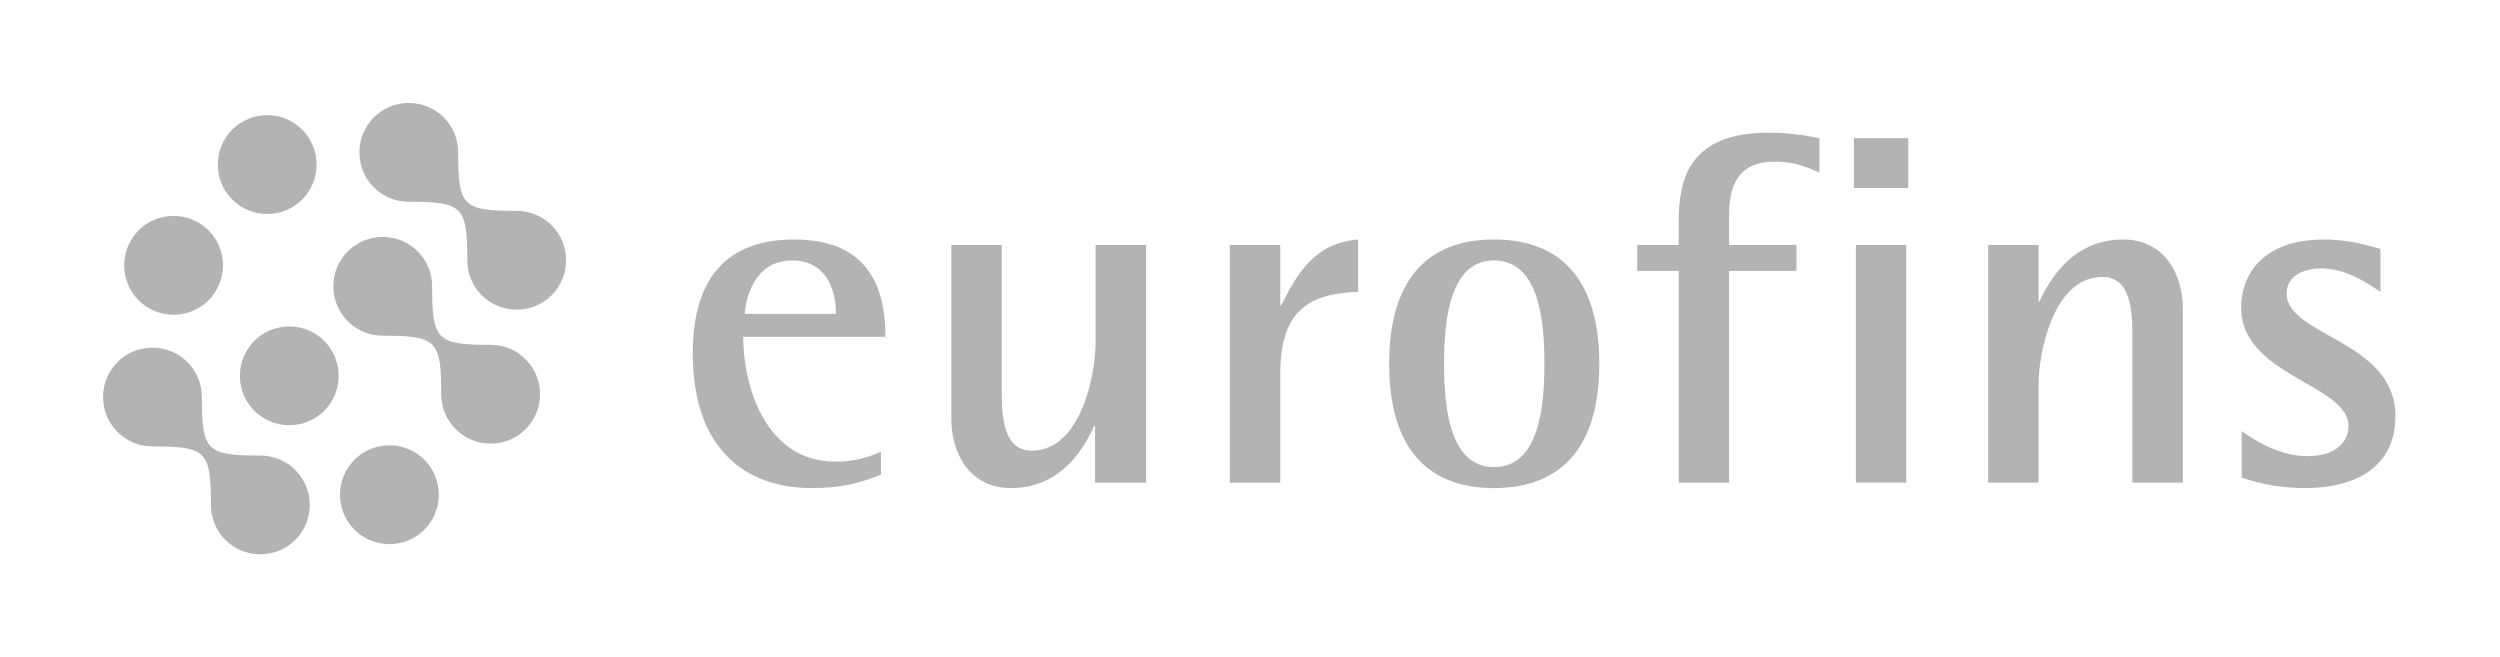 <svg width="213" height="56" viewBox="0 0 213 56" fill="none" xmlns="http://www.w3.org/2000/svg">
<g clip-path="url(#clip0_2130_29503)">
<mask id="mask0_2130_29503" style="mask-type:luminance" maskUnits="userSpaceOnUse" x="5" y="-2" width="215" height="55">
<path d="M5.299 -1.5V52.492H219.09V-1.5H5.299Z" fill="white"/>
</mask>
<g mask="url(#mask0_2130_29503)">
<path d="M20.439 32.023C20.439 29.691 22.317 27.813 24.644 27.813C26.976 27.813 28.855 29.691 28.855 32.023C28.855 34.35 26.976 36.23 24.644 36.23C22.317 36.23 20.439 34.35 20.439 32.023Z" fill="#B3B3B3"/>
<path d="M17.972 43.023C17.972 38.423 17.587 38.035 12.989 38.035C10.657 38.035 8.778 36.156 8.778 33.828C8.778 31.498 10.657 29.618 12.989 29.618C15.32 29.618 17.199 31.498 17.199 33.828C17.199 38.423 17.587 38.813 22.182 38.813C24.514 38.813 26.392 40.691 26.392 43.023C26.392 45.35 24.514 47.228 22.182 47.228C19.85 47.228 17.972 45.35 17.972 43.023Z" fill="#B3B3B3"/>
<path d="M37.592 33.59C37.592 28.992 37.208 28.602 32.608 28.602C30.276 28.602 28.402 26.724 28.402 24.392C28.402 22.065 30.276 20.185 32.608 20.185C34.94 20.185 36.818 22.065 36.818 24.392C36.818 28.992 37.208 29.38 41.802 29.38C44.134 29.38 46.013 31.259 46.013 33.59C46.013 35.918 44.134 37.797 41.802 37.797C39.471 37.797 37.592 35.918 37.592 33.59Z" fill="#B3B3B3"/>
<path d="M39.813 22.175C39.813 17.577 39.424 17.189 34.829 17.189C32.498 17.189 30.619 15.314 30.619 12.982C30.619 10.649 32.498 8.772 34.829 8.772C37.157 8.772 39.036 10.649 39.036 12.982C39.036 17.577 39.424 17.965 44.023 17.965C46.355 17.965 48.23 19.843 48.23 22.175C48.23 24.507 46.355 26.382 44.023 26.382C41.691 26.382 39.813 24.507 39.813 22.175Z" fill="#B3B3B3"/>
<path d="M28.969 42.148C28.969 39.816 30.847 37.942 33.179 37.942C35.507 37.942 37.386 39.816 37.386 42.148C37.386 44.48 35.507 46.359 33.179 46.359C30.847 46.359 28.969 44.48 28.969 42.148Z" fill="#B3B3B3"/>
<path d="M10.581 22.606C10.581 20.274 12.459 18.396 14.788 18.396C17.12 18.396 18.998 20.274 18.998 22.606C18.998 24.938 17.12 26.816 14.788 26.816C12.459 26.816 10.581 24.938 10.581 22.606Z" fill="#B3B3B3"/>
<path d="M18.557 14.022C18.557 11.691 20.435 9.811 22.762 9.811C25.094 9.811 26.972 11.691 26.972 14.022C26.972 16.354 25.094 18.232 22.762 18.232C20.435 18.232 18.557 16.354 18.557 14.022Z" fill="#B3B3B3"/>
<path d="M71.23 26.741C71.23 25.168 70.676 22.191 67.487 22.191C64.17 22.191 63.531 25.593 63.447 26.741H71.23ZM75.057 40.435C73.27 41.159 71.698 41.583 69.146 41.583C63.531 41.583 59.023 38.267 59.023 30.101C59.023 24.487 61.278 20.405 67.657 20.405C74.206 20.405 75.44 24.786 75.44 28.697H63.32C63.32 32.696 65.105 39.33 71.187 39.33C72.506 39.33 73.782 39.075 75.057 38.478V40.435Z" fill="#B3B3B3"/>
<path d="M93.301 36.31H93.216C92.536 37.799 90.622 41.584 86.157 41.584C82.584 41.584 81.053 38.607 81.053 35.671V20.873H85.349V33.545C85.349 36.097 85.731 38.394 87.901 38.394C92.152 38.394 93.344 31.76 93.344 29.25V20.873H97.639V41.115H93.301V36.31Z" fill="#B3B3B3"/>
<path d="M104.782 20.873H109.078V26.018H109.163C110.524 23.297 112.013 20.702 115.712 20.404V24.87C111.587 24.998 109.078 26.401 109.078 31.845V41.116H104.782V20.873Z" fill="#B3B3B3"/>
<path d="M127.287 39.797C131.115 39.797 131.584 34.694 131.584 30.995C131.584 27.295 131.115 22.191 127.287 22.191C123.503 22.191 123.035 27.295 123.035 30.995C123.035 34.694 123.503 39.797 127.287 39.797ZM118.356 30.995C118.356 24.148 121.334 20.405 127.287 20.405C133.242 20.405 136.261 24.148 136.261 30.995C136.261 37.842 133.242 41.584 127.287 41.584C121.334 41.584 118.356 37.842 118.356 30.995Z" fill="#B3B3B3"/>
<path d="M143.023 23.084H139.494V20.873H143.023V18.958C143.023 15.216 143.916 11.303 150.721 11.303C152.465 11.303 153.995 11.558 155.016 11.771V14.706C154.123 14.323 152.975 13.771 151.231 13.771C147.744 13.771 147.318 16.279 147.318 18.448V20.873H153.06V23.084H147.318V41.115H143.023V23.084Z" fill="#B3B3B3"/>
<path d="M162.415 20.872V41.115H158.119V20.872H162.415ZM162.585 11.772V16.024H157.949V11.772H162.585Z" fill="#B3B3B3"/>
<path d="M169.389 20.873H173.685V25.678H173.769C174.45 24.19 176.406 20.404 180.872 20.404C184.443 20.404 185.975 23.381 185.975 26.317V41.116H181.68V28.443C181.68 25.891 181.296 23.594 179.128 23.594C174.875 23.594 173.685 30.228 173.685 32.738V41.116H169.389V20.873Z" fill="#B3B3B3"/>
<path d="M202.815 24.87C201.369 23.892 199.753 22.871 197.713 22.871C196.352 22.871 194.821 23.467 194.821 24.997C194.821 28.655 204.091 28.996 204.091 35.459C204.091 39.797 200.689 41.583 196.394 41.583C193.8 41.583 192.013 41.03 190.993 40.691V36.736C192.226 37.586 194.224 38.862 196.607 38.862C199.073 38.862 200.094 37.586 200.094 36.31C200.094 32.738 190.95 32.015 190.95 26.231C190.95 23.17 192.992 20.405 198.052 20.405C200.221 20.405 202.092 21 202.815 21.213V24.87Z" fill="#B3B3B3"/>
</g>
</g>
<defs>
<clipPath id="clip0_2130_29503">
<rect width="196.875" height="40" fill="white" transform="translate(8 8)"/>
</clipPath>
</defs>
</svg>
